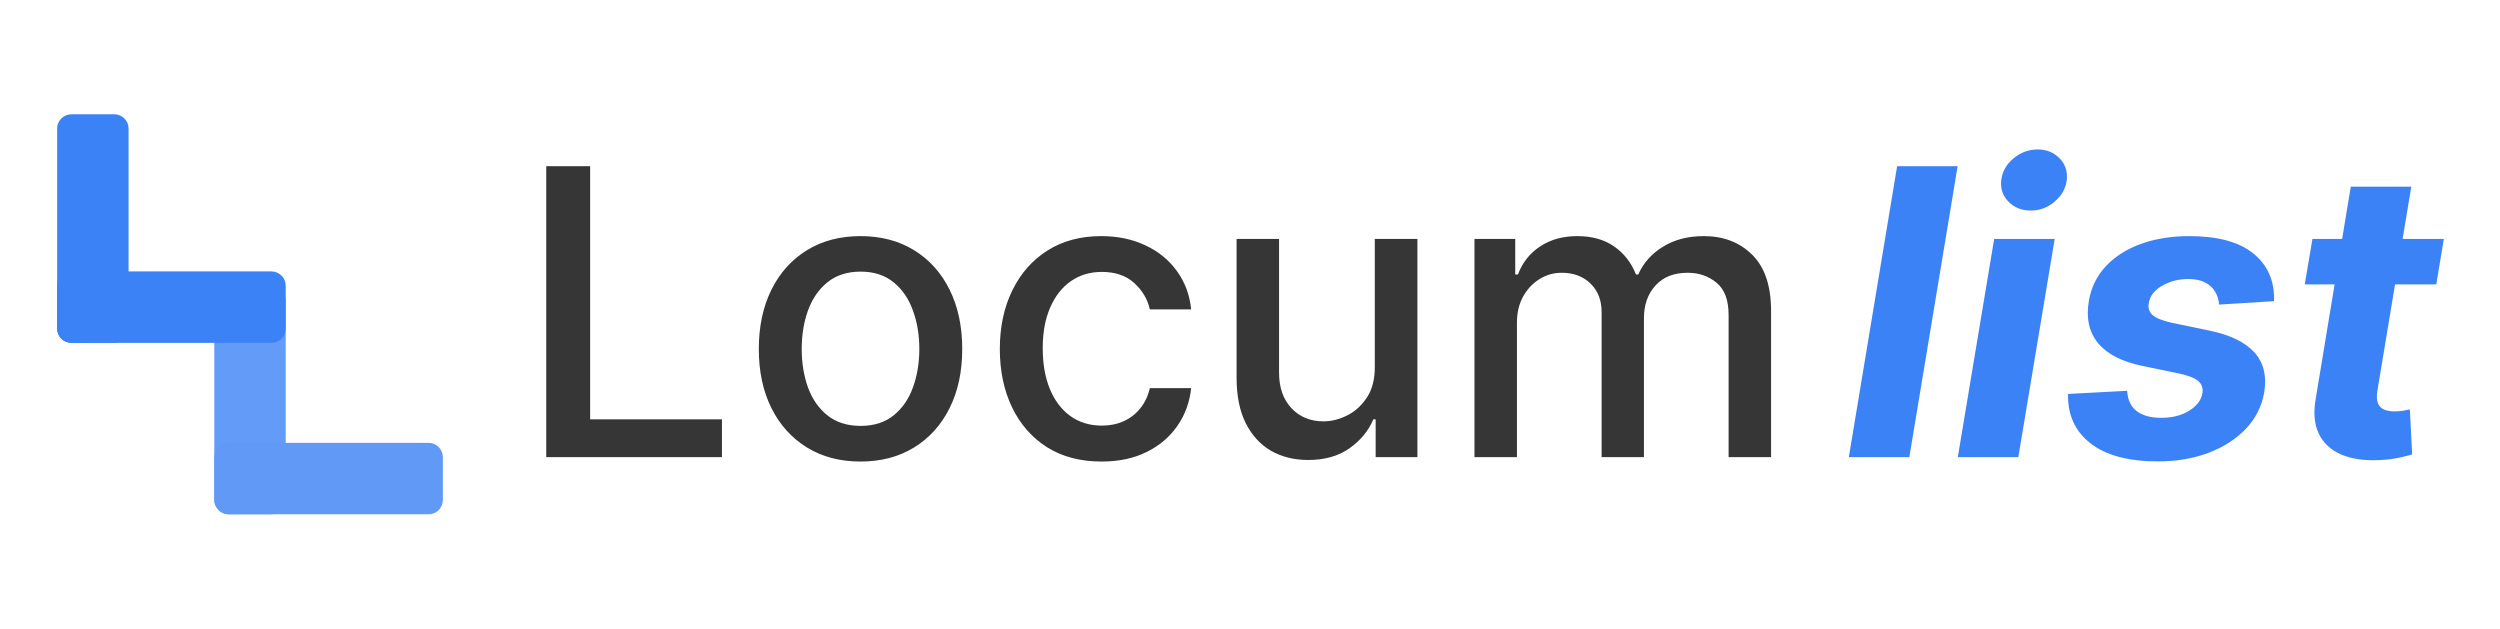 <svg width="175" height="44" viewBox="0 0 175 44" fill="none" xmlns="http://www.w3.org/2000/svg">
<path d="M38.237 32V11.636H41.31V29.355H50.537V32H38.237ZM60.236 32.308C58.805 32.308 57.555 31.98 56.488 31.324C55.421 30.668 54.592 29.75 54.002 28.57C53.412 27.39 53.117 26.011 53.117 24.433C53.117 22.849 53.412 21.463 54.002 20.277C54.592 19.09 55.421 18.169 56.488 17.513C57.555 16.857 58.805 16.528 60.236 16.528C61.668 16.528 62.918 16.857 63.985 17.513C65.052 18.169 65.881 19.09 66.471 20.277C67.061 21.463 67.356 22.849 67.356 24.433C67.356 26.011 67.061 27.39 66.471 28.57C65.881 29.75 65.052 30.668 63.985 31.324C62.918 31.98 61.668 32.308 60.236 32.308ZM60.246 29.812C61.175 29.812 61.943 29.567 62.553 29.077C63.163 28.586 63.614 27.933 63.906 27.118C64.204 26.303 64.353 25.404 64.353 24.423C64.353 23.449 64.204 22.554 63.906 21.739C63.614 20.917 63.163 20.257 62.553 19.76C61.943 19.263 61.175 19.014 60.246 19.014C59.312 19.014 58.536 19.263 57.92 19.76C57.31 20.257 56.856 20.917 56.557 21.739C56.266 22.554 56.12 23.449 56.12 24.423C56.12 25.404 56.266 26.303 56.557 27.118C56.856 27.933 57.31 28.586 57.92 29.077C58.536 29.567 59.312 29.812 60.246 29.812ZM77.108 32.308C75.629 32.308 74.357 31.974 73.289 31.304C72.229 30.628 71.413 29.697 70.843 28.51C70.273 27.323 69.988 25.965 69.988 24.433C69.988 22.882 70.28 21.513 70.863 20.327C71.447 19.134 72.269 18.202 73.329 17.533C74.39 16.863 75.639 16.528 77.078 16.528C78.238 16.528 79.272 16.744 80.18 17.175C81.088 17.599 81.821 18.195 82.377 18.965C82.941 19.733 83.276 20.632 83.382 21.659H80.488C80.329 20.943 79.965 20.327 79.394 19.81C78.831 19.293 78.075 19.034 77.127 19.034C76.299 19.034 75.573 19.253 74.95 19.69C74.334 20.121 73.853 20.738 73.508 21.54C73.163 22.335 72.991 23.276 72.991 24.364C72.991 25.477 73.16 26.438 73.498 27.247C73.836 28.056 74.314 28.682 74.93 29.126C75.553 29.57 76.286 29.793 77.127 29.793C77.691 29.793 78.201 29.69 78.659 29.484C79.123 29.272 79.51 28.971 79.822 28.579C80.14 28.188 80.362 27.718 80.488 27.168H83.382C83.276 28.155 82.954 29.037 82.417 29.812C81.88 30.588 81.161 31.198 80.26 31.642C79.365 32.086 78.314 32.308 77.108 32.308ZM96.236 25.666V16.727H99.219V32H96.296V29.355H96.136C95.785 30.171 95.222 30.85 94.446 31.393C93.677 31.93 92.719 32.199 91.572 32.199C90.591 32.199 89.723 31.983 88.967 31.553C88.218 31.115 87.628 30.469 87.197 29.614C86.773 28.759 86.561 27.701 86.561 26.442V16.727H89.534V26.084C89.534 27.125 89.822 27.953 90.399 28.57C90.976 29.186 91.725 29.494 92.646 29.494C93.203 29.494 93.757 29.355 94.307 29.077C94.864 28.798 95.324 28.377 95.689 27.814C96.06 27.25 96.242 26.535 96.236 25.666ZM103.213 32V16.727H106.067V19.213H106.256C106.574 18.371 107.095 17.715 107.817 17.244C108.54 16.767 109.405 16.528 110.412 16.528C111.433 16.528 112.288 16.767 112.978 17.244C113.674 17.722 114.187 18.378 114.519 19.213H114.678C115.042 18.398 115.623 17.748 116.418 17.264C117.213 16.774 118.161 16.528 119.262 16.528C120.647 16.528 121.777 16.963 122.652 17.831C123.534 18.699 123.975 20.009 123.975 21.759V32H121.002V22.037C121.002 21.003 120.72 20.254 120.157 19.79C119.593 19.326 118.92 19.094 118.138 19.094C117.17 19.094 116.418 19.392 115.881 19.989C115.344 20.579 115.076 21.338 115.076 22.266V32H112.113V21.848C112.113 21.019 111.854 20.353 111.337 19.849C110.82 19.346 110.147 19.094 109.319 19.094C108.755 19.094 108.235 19.243 107.757 19.541C107.287 19.833 106.906 20.241 106.614 20.764C106.329 21.288 106.186 21.894 106.186 22.584V32H103.213Z" fill="#363636"/>
<path d="M137.034 11.636L133.653 32H129.418L132.798 11.636H137.034ZM137.047 32L139.592 16.727H143.828L141.282 32H137.047ZM142.147 14.739C141.518 14.739 140.997 14.53 140.586 14.112C140.182 13.688 140.016 13.184 140.089 12.601C140.162 12.004 140.447 11.501 140.944 11.089C141.441 10.672 142.005 10.463 142.635 10.463C143.264 10.463 143.778 10.672 144.176 11.089C144.574 11.501 144.739 12.004 144.673 12.601C144.607 13.184 144.325 13.688 143.828 14.112C143.337 14.53 142.777 14.739 142.147 14.739ZM159.183 21.082L155.335 21.321C155.315 20.983 155.222 20.681 155.056 20.416C154.897 20.144 154.662 19.929 154.35 19.77C154.045 19.611 153.661 19.531 153.197 19.531C152.501 19.531 151.881 19.69 151.337 20.009C150.794 20.327 150.486 20.734 150.413 21.232C150.353 21.55 150.436 21.818 150.661 22.037C150.887 22.256 151.341 22.441 152.023 22.594L154.708 23.151C156.14 23.456 157.174 23.963 157.81 24.672C158.453 25.381 158.682 26.309 158.496 27.456C158.331 28.43 157.903 29.282 157.214 30.011C156.524 30.734 155.649 31.297 154.589 31.702C153.528 32.099 152.352 32.298 151.059 32.298C148.984 32.298 147.406 31.874 146.326 31.026C145.246 30.177 144.725 29.027 144.765 27.575L148.901 27.357C148.934 27.98 149.153 28.45 149.558 28.768C149.962 29.08 150.515 29.239 151.218 29.246C152.007 29.259 152.676 29.097 153.227 28.759C153.783 28.414 154.098 27.996 154.171 27.506C154.224 27.161 154.125 26.883 153.873 26.671C153.628 26.458 153.177 26.283 152.521 26.143L149.975 25.616C148.53 25.318 147.493 24.785 146.863 24.016C146.233 23.247 146.018 22.269 146.217 21.082C146.376 20.134 146.77 19.322 147.4 18.646C148.036 17.963 148.855 17.44 149.856 17.075C150.863 16.711 152 16.528 153.266 16.528C155.248 16.528 156.74 16.936 157.741 17.751C158.748 18.567 159.229 19.677 159.183 21.082ZM171.067 16.727L170.54 19.909H161.333L161.87 16.727H171.067ZM164.554 13.068H168.79L166.424 27.307C166.357 27.698 166.367 28.003 166.453 28.222C166.54 28.434 166.682 28.583 166.881 28.669C167.087 28.755 167.332 28.798 167.617 28.798C167.816 28.798 168.018 28.782 168.223 28.749C168.429 28.709 168.585 28.679 168.691 28.659L168.85 31.811C168.611 31.884 168.29 31.963 167.885 32.05C167.488 32.136 167.017 32.189 166.473 32.209C165.439 32.249 164.564 32.113 163.848 31.801C163.132 31.483 162.619 30.996 162.307 30.34C161.996 29.683 161.929 28.858 162.108 27.864L164.554 13.068Z" fill="#3B82F6"/>
<rect x="15" y="20" width="5" height="16" rx="1" fill="#3B82F6" fill-opacity="0.8"/>
<path d="M16 36C15.448 36 15 35.552 15 35V32C15 31.448 15.448 31 16 31H30C30.552 31 31 31.448 31 32V35C31 35.552 30.552 36 30 36H16Z" fill="#6099F6"/>
<path d="M5 24C4.448 24 4 23.552 4 23V20C4 19.448 4.448 19 5 19H19C19.552 19 20 19.448 20 20V23C20 23.552 19.552 24 19 24H5Z" fill="#3B82F6"/>
<path d="M4 9C4 8.448 4.448 8 5 8H8C8.552 8 9 8.448 9 9V23C9 23.552 8.552 24 8 24H5C4.448 24 4 23.552 4 23L4 9Z" fill="#3B82F6"/>
</svg>
